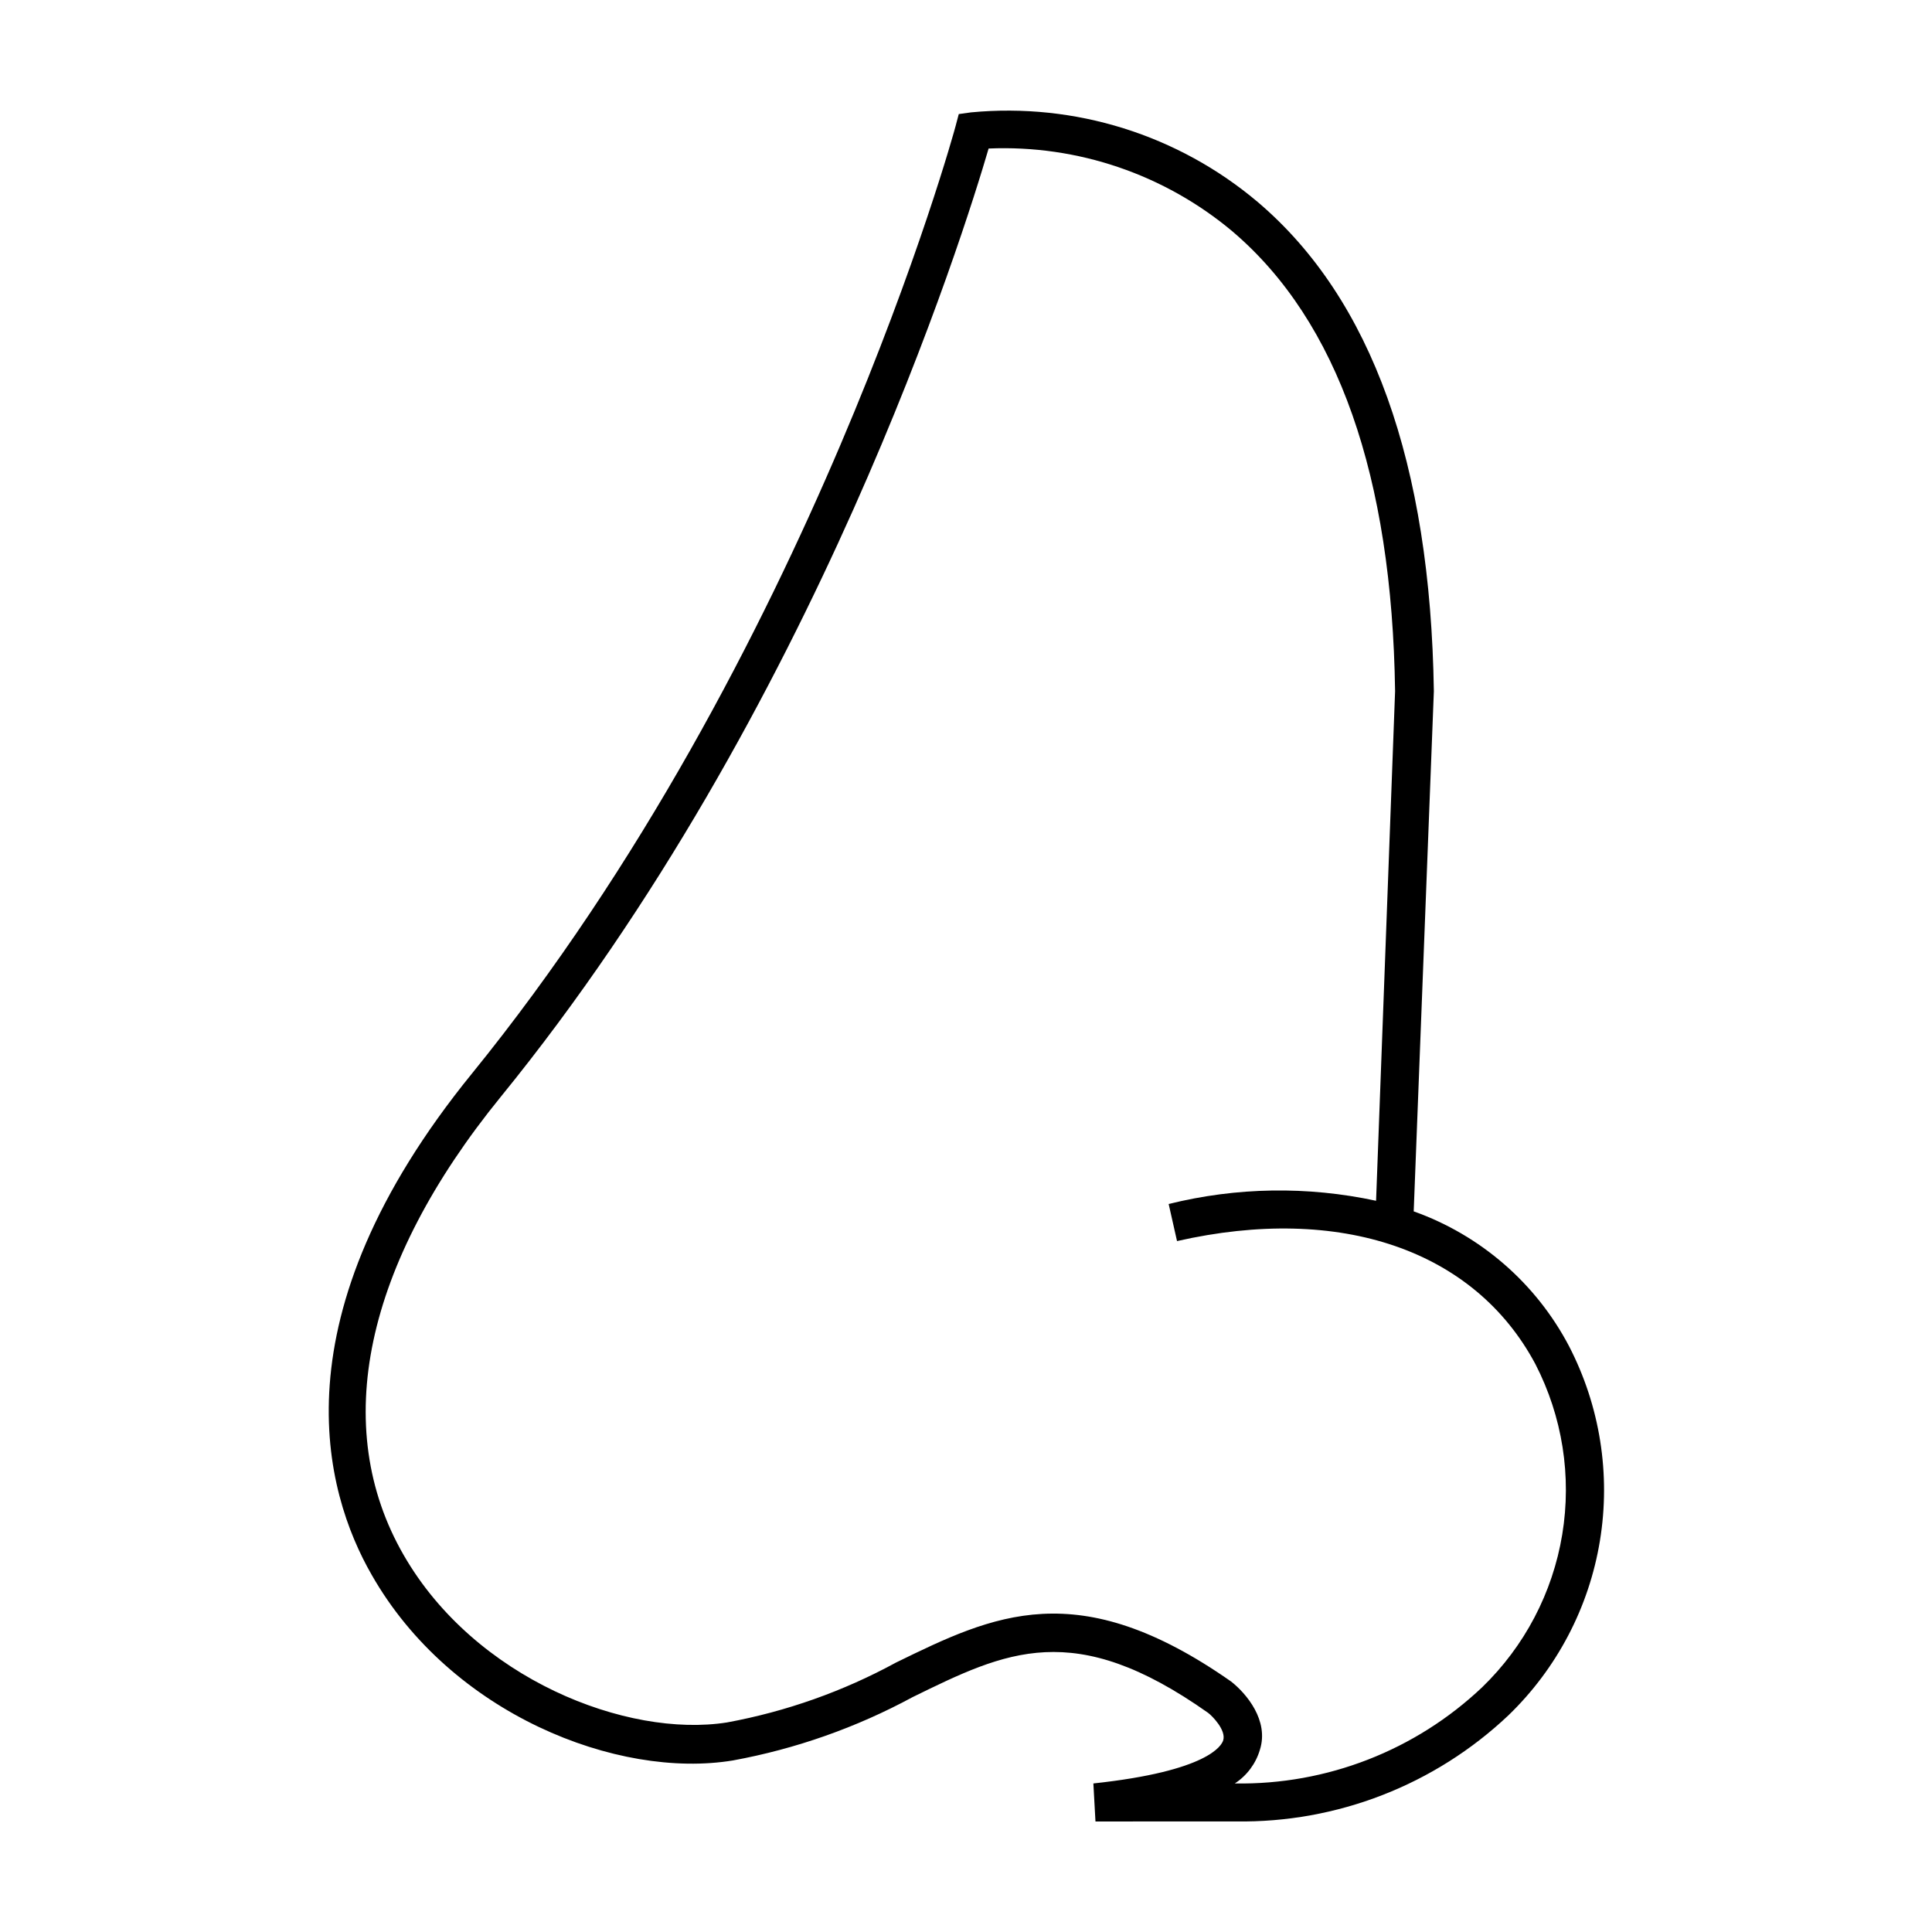 <?xml version="1.0" encoding="UTF-8"?>
<!-- Uploaded to: SVG Repo, www.svgrepo.com, Generator: SVG Repo Mixer Tools -->
<svg fill="#000000" width="800px" height="800px" version="1.1" viewBox="144 144 512 512" xmlns="http://www.w3.org/2000/svg">
 <path d="m434.31 626.71-0.555-10.078c30.48-3.273 34.008-10.078 34.41-11.438 0.805-2.719-2.922-6.449-3.981-7.254-35.621-25.191-53.555-16.324-78.344-4.18-14.891 8.059-30.957 13.723-47.609 16.777-30.531 5.039-74.715-12.293-95.723-49.172-12.594-21.914-25.945-68.316 26.602-132.91 89.629-110.43 127.77-249.59 128.12-251l0.855-3.223 3.273-0.453h0.004c27.492-2.621 54.879 5.953 75.973 23.777 30.23 25.695 45.746 69.324 46.652 129.63l-5.34 137.84c17.723 6.309 32.422 19.062 41.164 35.723 8.207 15.863 11.078 33.957 8.184 51.582-2.894 17.629-11.402 33.852-24.258 46.258-19.492 18.43-45.418 28.52-72.246 28.109zm36.98-10.078v0.004c24.324 0.391 47.832-8.762 65.492-25.492 11.242-10.867 18.688-25.062 21.227-40.488 2.543-15.43 0.047-31.262-7.117-45.16-16.121-30.23-51.641-42.422-94.969-32.598l-2.215-9.824h-0.004c18.02-4.473 36.82-4.766 54.969-0.855l5.039-135.02c-0.805-56.93-15.113-97.992-42.977-121.77v-0.004c-18.059-15.195-41.16-23.07-64.742-22.066-6.5 22.27-45.949 148.93-129.28 251.3-36.125 44.387-45.344 87.512-25.695 121.52 18.844 32.695 59.098 48.465 85.648 44.285 15.676-2.887 30.797-8.242 44.789-15.871 25.797-12.594 48.113-23.477 88.82 5.039 4.031 3.176 10.078 10.328 7.609 18.086-1.086 3.668-3.445 6.828-6.648 8.918z"/>
</svg>